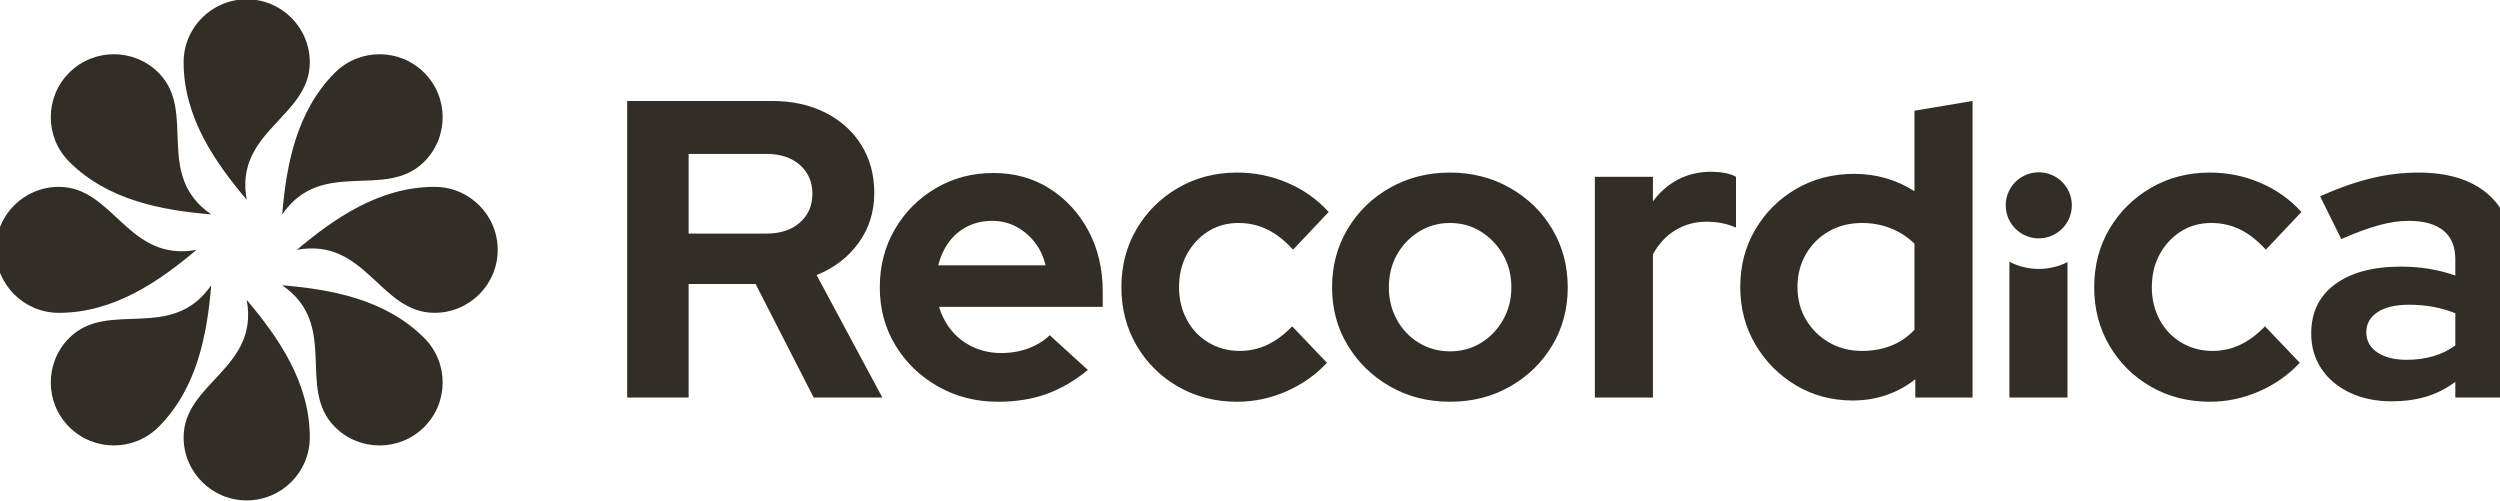 <?xml version="1.0" encoding="UTF-8" standalone="no"?>
<!DOCTYPE svg PUBLIC "-//W3C//DTD SVG 1.1//EN" "http://www.w3.org/Graphics/SVG/1.1/DTD/svg11.dtd">
<svg width="100%" height="100%" viewBox="0 0 3242 650" version="1.1" xmlns="http://www.w3.org/2000/svg" xmlns:xlink="http://www.w3.org/1999/xlink" xml:space="preserve" xmlns:serif="http://www.serif.com/" style="fill-rule:evenodd;clip-rule:evenodd;stroke-linejoin:round;stroke-miterlimit:2;">
    <g transform="matrix(1,0,0,1,-16213.8,-736.144)">
        <g transform="matrix(5.993,0,0,3.432,16063.8,311)">
            <g transform="matrix(-0.074,-1.57922e-17,9.04461e-18,-0.129,495.737,816.997)">
                <path d="M5639.5,4788C5731.75,4897.07 5824,5029.58 5824,5190.64C5824,5292.47 5741.33,5375.14 5639.5,5375.14C5537.67,5375.14 5455,5292.47 5455,5190.64C5455,5029.58 5676.4,4989.32 5639.5,4788ZM5535.71,4745.01C5523.82,4887.36 5495.34,5046.29 5381.46,5160.18C5309.46,5232.18 5192.54,5232.18 5120.54,5160.18C5048.53,5088.17 5048.53,4971.26 5120.54,4899.26C5234.42,4785.37 5419.45,4913.45 5535.71,4745.01ZM5492.72,4641.22C5383.65,4733.47 5251.13,4825.72 5090.08,4825.72C4988.25,4825.72 4905.58,4743.04 4905.58,4641.22C4905.58,4539.39 4988.25,4456.72 5090.08,4456.72C5251.13,4456.72 5291.4,4678.11 5492.72,4641.22ZM5535.71,4537.42C5393.35,4525.53 5234.42,4497.06 5120.54,4383.18C5048.53,4311.17 5048.53,4194.26 5120.54,4122.25C5192.54,4050.25 5309.46,4050.25 5381.46,4122.25C5495.34,4236.14 5367.26,4421.16 5535.71,4537.42ZM5639.5,4494.43C5547.25,4385.36 5455,4252.85 5455,4091.79C5455,3989.96 5537.67,3907.29 5639.5,3907.29C5741.33,3907.29 5824,3989.96 5824,4091.79C5824,4252.85 5602.6,4293.11 5639.5,4494.43ZM5743.29,4537.42C5755.19,4395.07 5783.66,4236.14 5897.54,4122.25C5969.54,4050.25 6086.46,4050.25 6158.46,4122.25C6230.47,4194.26 6230.47,4311.17 6158.46,4383.18C6044.58,4497.06 5859.55,4368.98 5743.29,4537.42ZM5786.28,4641.22C5895.35,4548.97 6027.87,4456.72 6188.92,4456.72C6290.75,4456.72 6373.42,4539.39 6373.42,4641.22C6373.42,4743.04 6290.75,4825.72 6188.92,4825.72C6027.87,4825.72 5987.6,4604.32 5786.28,4641.22ZM5743.29,4745.01C5885.65,4756.9 6044.58,4785.37 6158.46,4899.26C6230.47,4971.26 6230.47,5088.17 6158.46,5160.18C6086.46,5232.18 5969.54,5232.18 5897.54,5160.18C5783.66,5046.29 5911.74,4861.27 5743.29,4745.01Z" style="fill:rgb(50,46,37);"/>
            </g>
        </g>
        <g transform="matrix(5.993,0,0,3.432,16063.8,311)">
            <g transform="matrix(0.365,0,0,0.637,-1761.94,-413.88)">
                <path d="M6121.49,999.668L6121.49,1080L6087.06,1080L6087.06,999.464C6092.27,1002.18 6098.19,1003.72 6104.47,1003.72C6110.59,1003.72 6116.37,1002.26 6121.49,999.668ZM5267.61,1080L5267.61,904.098L5353.55,904.098C5365.44,904.098 5375.95,906.402 5385.09,911.009C5394.22,915.616 5401.34,922.023 5406.44,930.232C5411.55,938.441 5414.11,947.906 5414.11,958.628C5414.11,969.852 5411.01,979.736 5404.81,988.28C5398.61,996.824 5390.32,1003.19 5379.93,1007.38L5418.88,1080L5378.18,1080L5343.75,1012.65L5304.05,1012.65L5304.05,1080L5267.61,1080ZM5304.05,982.751L5350.28,982.751C5358.49,982.751 5365.07,980.574 5370.01,976.218C5374.95,971.862 5377.42,966.166 5377.42,959.13C5377.42,952.094 5374.95,946.398 5370.01,942.043C5365.07,937.687 5358.49,935.509 5350.28,935.509L5304.05,935.509L5304.05,982.751ZM5487.48,1082.51C5474.42,1082.51 5462.57,1079.5 5451.93,1073.47C5441.29,1067.44 5432.87,1059.31 5426.67,1049.09C5420.48,1038.87 5417.38,1027.4 5417.38,1014.67C5417.38,1001.93 5420.35,990.458 5426.3,980.239C5432.24,970.019 5440.33,961.894 5450.55,955.864C5460.77,949.833 5472.16,946.817 5484.72,946.817C5497.29,946.817 5508.43,949.916 5518.14,956.115C5527.86,962.313 5535.52,970.69 5541.14,981.244C5546.75,991.798 5549.55,1003.78 5549.55,1017.18L5549.55,1026.22L5452.56,1026.22C5454.06,1031.42 5456.53,1036.11 5459.97,1040.3C5463.4,1044.49 5467.68,1047.75 5472.78,1050.1C5477.89,1052.44 5483.38,1053.62 5489.24,1053.62C5495.11,1053.62 5500.51,1052.69 5505.45,1050.85C5510.39,1049.01 5514.62,1046.41 5518.14,1043.06L5540.76,1063.67C5532.72,1070.2 5524.47,1074.97 5516.01,1077.99C5507.55,1081.01 5498.04,1082.51 5487.48,1082.51ZM5452.05,1001.6L5515.63,1001.6C5514.46,996.405 5512.32,991.84 5509.22,987.903C5506.12,983.966 5502.44,980.867 5498.16,978.605C5493.89,976.344 5489.16,975.213 5483.97,975.213C5478.61,975.213 5473.75,976.302 5469.39,978.48C5465.04,980.657 5461.39,983.715 5458.46,987.652C5455.53,991.588 5453.39,996.237 5452.05,1001.6ZM5629.21,1082.51C5616.31,1082.51 5604.67,1079.54 5594.28,1073.59C5583.9,1067.64 5575.69,1059.52 5569.66,1049.22C5563.63,1038.91 5560.61,1027.4 5560.61,1014.67C5560.61,1001.77 5563.63,990.206 5569.66,979.987C5575.69,969.768 5583.9,961.643 5594.28,955.612C5604.67,949.581 5616.31,946.566 5629.21,946.566C5639.6,946.566 5649.52,948.576 5658.99,952.597C5668.45,956.617 5676.62,962.397 5683.49,969.936L5662.38,992.3C5657.52,986.94 5652.46,982.961 5647.18,980.364C5641.9,977.768 5636.16,976.469 5629.97,976.469C5623.27,976.469 5617.28,978.144 5612,981.495C5606.72,984.845 5602.53,989.369 5599.43,995.065C5596.34,1000.76 5594.78,1007.29 5594.78,1014.67C5594.78,1021.7 5596.34,1028.11 5599.43,1033.89C5602.53,1039.67 5606.85,1044.19 5612.38,1047.46C5617.9,1050.72 5624.02,1052.36 5630.72,1052.36C5636.58,1052.36 5642.07,1051.14 5647.18,1048.71C5652.29,1046.29 5657.19,1042.64 5661.88,1037.78L5682.48,1059.39C5675.78,1066.6 5667.74,1072.25 5658.36,1076.36C5648.98,1080.46 5639.26,1082.51 5629.21,1082.51ZM5755.36,1082.51C5742.29,1082.51 5730.48,1079.5 5719.93,1073.47C5709.37,1067.44 5701,1059.31 5694.8,1049.09C5688.6,1038.87 5685.5,1027.4 5685.5,1014.67C5685.5,1001.93 5688.56,990.416 5694.67,980.113C5700.79,969.81 5709.16,961.643 5719.8,955.612C5730.44,949.581 5742.29,946.566 5755.36,946.566C5768.43,946.566 5780.28,949.581 5790.92,955.612C5801.55,961.643 5809.93,969.81 5816.05,980.113C5822.16,990.416 5825.22,1001.93 5825.22,1014.67C5825.22,1027.4 5822.16,1038.87 5816.05,1049.09C5809.93,1059.31 5801.6,1067.44 5791.04,1073.47C5780.49,1079.5 5768.59,1082.51 5755.36,1082.51ZM5755.36,1052.61C5762.23,1052.61 5768.38,1050.93 5773.83,1047.58C5779.27,1044.23 5783.63,1039.67 5786.9,1033.89C5790.16,1028.11 5791.8,1021.7 5791.8,1014.67C5791.8,1007.46 5790.16,1001.01 5786.9,995.316C5783.63,989.62 5779.27,985.055 5773.83,981.621C5768.38,978.186 5762.23,976.469 5755.36,976.469C5748.66,976.469 5742.54,978.186 5737.02,981.621C5731.49,985.055 5727.13,989.62 5723.95,995.316C5720.77,1001.01 5719.17,1007.46 5719.17,1014.67C5719.17,1021.7 5720.77,1028.11 5723.95,1033.89C5727.13,1039.67 5731.49,1044.23 5737.02,1047.58C5742.54,1050.93 5748.66,1052.61 5755.36,1052.61ZM5841.3,1080L5841.3,949.079L5875.73,949.079L5875.73,963.653C5879.91,957.958 5884.94,953.602 5890.8,950.587C5896.67,947.571 5903.28,946.063 5910.65,946.063C5917.02,946.231 5921.8,947.236 5924.98,949.079L5924.98,979.233C5922.47,978.061 5919.7,977.181 5916.69,976.595C5913.67,976.009 5910.57,975.715 5907.39,975.715C5900.69,975.715 5894.57,977.391 5889.04,980.741C5883.52,984.092 5879.08,988.866 5875.73,995.065L5875.73,1080L5841.3,1080ZM5994.08,1081.76C5981.69,1081.76 5970.46,1078.74 5960.41,1072.71C5950.36,1066.68 5942.36,1058.6 5936.41,1048.46C5930.47,1038.33 5927.49,1026.98 5927.49,1014.41C5927.49,1001.85 5930.47,990.499 5936.41,980.364C5942.36,970.229 5950.44,962.188 5960.66,956.24C5970.88,950.293 5982.36,947.32 5995.09,947.32C6001.62,947.32 6007.9,948.199 6013.93,949.958C6019.97,951.717 6025.58,954.272 6030.77,957.623L6030.77,909.88L6065.2,904.1L6065.2,1080L6031.27,1080L6031.27,1069.19C6020.55,1077.57 6008.15,1081.76 5994.08,1081.76ZM5999.61,1052.36C6005.98,1052.36 6011.8,1051.31 6017.07,1049.22C6022.35,1047.12 6026.92,1043.98 6030.77,1039.79L6030.77,988.782C6026.92,984.929 6022.31,981.914 6016.95,979.736C6011.59,977.558 6005.81,976.469 5999.61,976.469C5992.41,976.469 5985.92,978.103 5980.14,981.369C5974.36,984.636 5969.79,989.159 5966.44,994.939C5963.09,1000.72 5961.41,1007.21 5961.41,1014.41C5961.41,1021.62 5963.09,1028.07 5966.44,1033.76C5969.79,1039.46 5974.36,1043.98 5980.14,1047.33C5985.92,1050.68 5992.41,1052.36 5999.61,1052.36ZM6205.92,1082.51C6193.02,1082.51 6181.38,1079.54 6170.99,1073.59C6160.6,1067.64 6152.39,1059.52 6146.36,1049.22C6140.33,1038.91 6137.32,1027.4 6137.32,1014.67C6137.32,1001.77 6140.33,990.206 6146.36,979.987C6152.39,969.768 6160.6,961.643 6170.99,955.612C6181.38,949.581 6193.02,946.566 6205.92,946.566C6216.31,946.566 6226.23,948.576 6235.7,952.597C6245.16,956.617 6253.33,962.397 6260.2,969.936L6239.09,992.3C6234.23,986.94 6229.16,982.961 6223.89,980.364C6218.61,977.768 6212.87,976.469 6206.67,976.469C6199.97,976.469 6193.98,978.144 6188.7,981.495C6183.43,984.845 6179.24,989.369 6176.14,995.065C6173.04,1000.76 6171.49,1007.29 6171.49,1014.67C6171.49,1021.7 6173.04,1028.11 6176.14,1033.89C6179.24,1039.67 6183.55,1044.19 6189.08,1047.46C6194.61,1050.72 6200.73,1052.36 6207.43,1052.36C6213.29,1052.36 6218.78,1051.14 6223.89,1048.71C6228.99,1046.29 6233.9,1042.64 6238.59,1037.78L6259.19,1059.39C6252.49,1066.6 6244.45,1072.25 6235.07,1076.36C6225.69,1080.46 6215.97,1082.51 6205.92,1082.51ZM6313.72,1082.26C6304.34,1082.26 6296.05,1080.54 6288.84,1077.11C6281.64,1073.68 6276.03,1068.94 6272.01,1062.91C6267.99,1056.88 6265.98,1049.93 6265.98,1042.06C6265.98,1029.49 6270.71,1019.73 6280.17,1012.78C6289.64,1005.83 6302.66,1002.35 6319.25,1002.35C6330.64,1002.35 6341.36,1004.11 6351.41,1007.63L6351.41,998.08C6351.41,990.541 6349.07,984.845 6344.38,980.992C6339.69,977.139 6332.82,975.213 6323.77,975.213C6318.24,975.213 6312.3,976.092 6305.93,977.851C6299.57,979.61 6292.19,982.333 6283.82,986.018L6271.25,960.638C6281.64,955.947 6291.57,952.429 6301.03,950.084C6310.5,947.739 6320,946.566 6329.55,946.566C6347.14,946.566 6360.84,950.796 6370.64,959.256C6380.44,967.716 6385.34,979.652 6385.34,995.065L6385.34,1080L6351.41,1080L6351.41,1070.7C6346.05,1074.72 6340.27,1077.65 6334.08,1079.5C6327.88,1081.34 6321.09,1082.26 6313.72,1082.26ZM6298.64,1041.3C6298.64,1046.33 6300.82,1050.31 6305.18,1053.24C6309.53,1056.17 6315.31,1057.63 6322.52,1057.63C6328.21,1057.63 6333.49,1056.92 6338.35,1055.5C6343.21,1054.08 6347.56,1051.94 6351.41,1049.09L6351.41,1029.99C6347.23,1028.32 6342.87,1027.06 6338.35,1026.22C6333.82,1025.39 6328.97,1024.97 6323.77,1024.97C6315.9,1024.97 6309.74,1026.43 6305.3,1029.37C6300.86,1032.3 6298.64,1036.28 6298.64,1041.3ZM6104.47,946.4C6115.29,946.4 6124.07,955.182 6124.07,965.998C6124.07,976.815 6115.29,985.597 6104.47,985.597C6093.65,985.597 6084.87,976.815 6084.87,965.998C6084.87,955.182 6093.65,946.4 6104.47,946.4Z" style="fill:rgb(51,46,37);"/>
            </g>
        </g>
    </g>
</svg>
